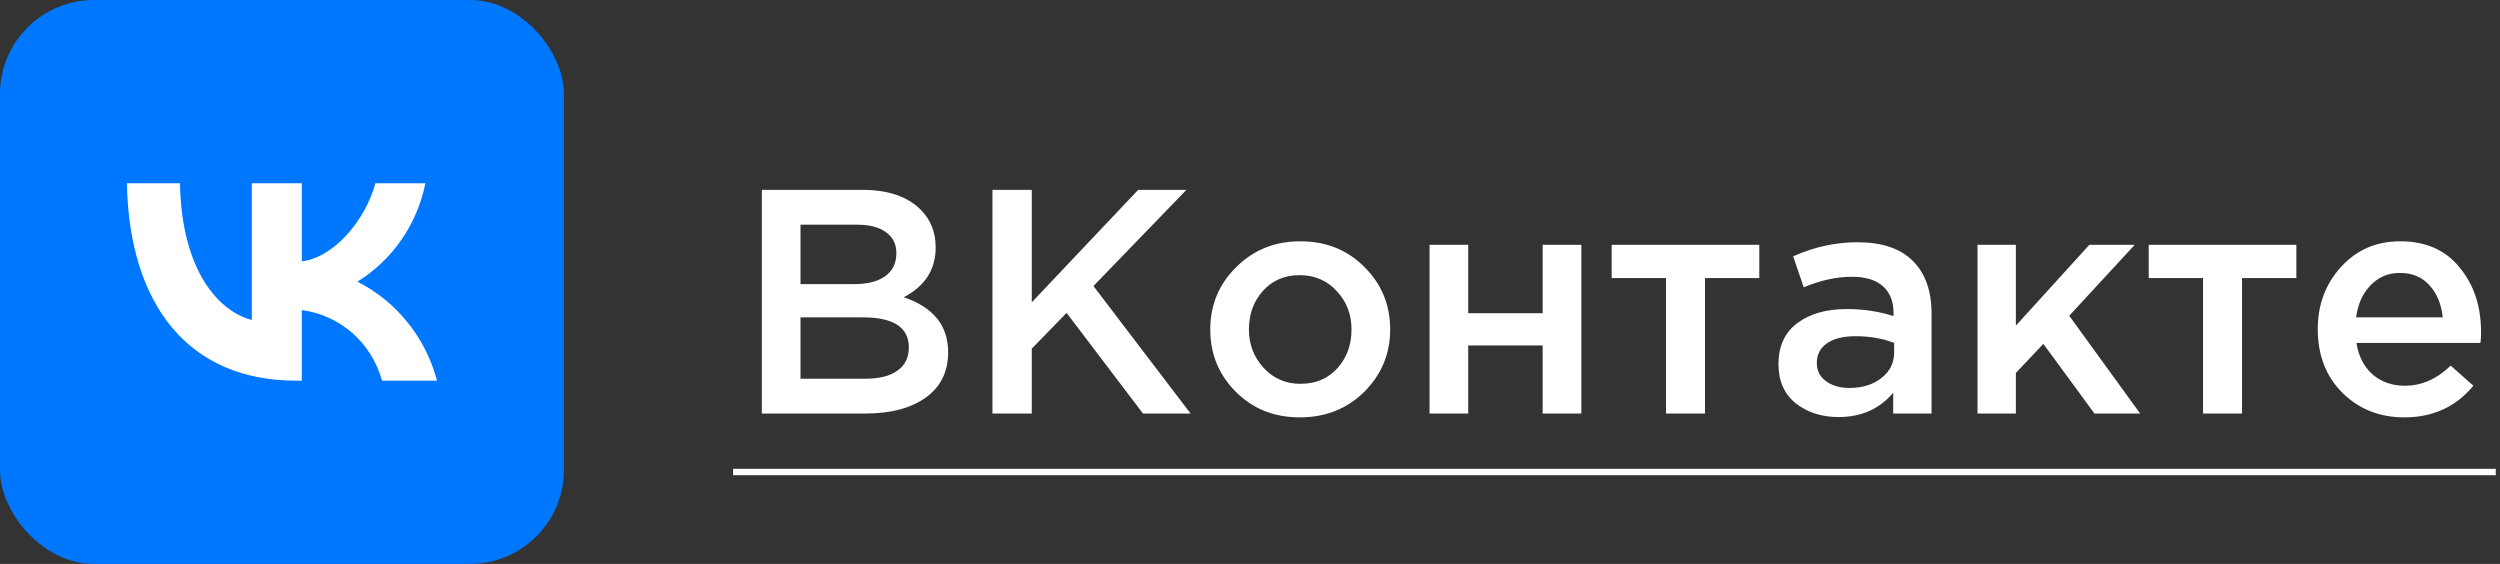 <?xml version="1.0" encoding="UTF-8"?> <svg xmlns="http://www.w3.org/2000/svg" width="133" height="30" viewBox="0 0 133 30" fill="none"><rect x="0" y="0" width="133" height="30" fill="#333333" stroke="none"/><path d="M40.53 22V10.1H45.868C47.239 10.1 48.276 10.451 48.979 11.154C49.512 11.687 49.778 12.355 49.778 13.16C49.778 14.339 49.211 15.223 48.078 15.812C49.653 16.345 50.441 17.319 50.441 18.736C50.441 19.779 50.044 20.583 49.251 21.15C48.458 21.717 47.387 22 46.038 22H40.53ZM42.587 15.115H45.443C46.134 15.115 46.678 14.979 47.075 14.707C47.483 14.424 47.687 14.01 47.687 13.466C47.687 12.99 47.506 12.622 47.143 12.361C46.78 12.089 46.265 11.953 45.596 11.953H42.587V15.115ZM42.587 20.147H46.055C46.78 20.147 47.341 20.005 47.738 19.722C48.146 19.439 48.35 19.025 48.35 18.481C48.35 17.416 47.534 16.883 45.902 16.883H42.587V20.147ZM52.799 22V10.1H54.89V16.084L60.551 10.1H63.118L58.171 15.217L63.339 22H60.806L56.743 16.645L54.89 18.549V22H52.799ZM69.146 22.204C67.786 22.204 66.653 21.751 65.746 20.844C64.839 19.937 64.386 18.832 64.386 17.529C64.386 16.226 64.845 15.121 65.763 14.214C66.681 13.296 67.82 12.837 69.18 12.837C70.54 12.837 71.673 13.29 72.58 14.197C73.498 15.104 73.957 16.214 73.957 17.529C73.957 18.821 73.498 19.926 72.58 20.844C71.662 21.751 70.517 22.204 69.146 22.204ZM69.18 20.419C69.996 20.419 70.653 20.141 71.152 19.586C71.651 19.031 71.9 18.345 71.9 17.529C71.9 16.724 71.639 16.044 71.118 15.489C70.597 14.922 69.939 14.639 69.146 14.639C68.341 14.639 67.69 14.917 67.191 15.472C66.692 16.027 66.443 16.713 66.443 17.529C66.443 18.322 66.704 19.002 67.225 19.569C67.746 20.136 68.398 20.419 69.18 20.419ZM76.052 22V13.024H78.109V16.662H82.07V13.024H84.127V22H82.07V18.379H78.109V22H76.052ZM88.631 22V14.792H85.741V13.024H93.595V14.792H90.705V22H88.631ZM102.758 22H100.718V20.895C99.992 21.756 99.023 22.187 97.811 22.187C96.915 22.187 96.156 21.943 95.533 21.456C94.921 20.957 94.615 20.266 94.615 19.382C94.615 18.419 94.949 17.688 95.618 17.189C96.286 16.69 97.165 16.441 98.253 16.441C99.125 16.441 99.953 16.566 100.735 16.815V16.645C100.735 16.022 100.542 15.546 100.157 15.217C99.783 14.888 99.239 14.724 98.525 14.724C97.709 14.724 96.853 14.911 95.958 15.285L95.397 13.636C96.507 13.137 97.646 12.888 98.814 12.888C100.117 12.888 101.097 13.217 101.755 13.874C102.423 14.531 102.758 15.466 102.758 16.679V22ZM100.769 18.753V18.243C100.157 18.005 99.471 17.886 98.712 17.886C98.066 17.886 97.561 18.011 97.199 18.26C96.836 18.509 96.655 18.861 96.655 19.314C96.655 19.722 96.819 20.045 97.148 20.283C97.476 20.521 97.89 20.64 98.389 20.64C99.08 20.64 99.647 20.464 100.089 20.113C100.542 19.762 100.769 19.308 100.769 18.753ZM105.204 22V13.024H107.244V17.325L111.154 13.024H113.568L110.083 16.798L113.857 22H111.426L108.706 18.294L107.244 19.841V22H105.204ZM117.202 22V14.792H114.312V13.024H122.166V14.792H119.276V22H117.202ZM127.912 22.204C126.597 22.204 125.498 21.768 124.614 20.895C123.741 20.022 123.305 18.895 123.305 17.512C123.305 16.209 123.719 15.104 124.546 14.197C125.373 13.29 126.422 12.837 127.691 12.837C129.051 12.837 130.105 13.302 130.853 14.231C131.612 15.149 131.992 16.294 131.992 17.665C131.992 17.914 131.981 18.107 131.958 18.243H125.362C125.475 18.957 125.764 19.518 126.229 19.926C126.694 20.323 127.266 20.521 127.946 20.521C128.83 20.521 129.64 20.164 130.377 19.45L131.584 20.521C130.655 21.643 129.431 22.204 127.912 22.204ZM125.345 16.883H129.952C129.884 16.192 129.652 15.625 129.255 15.183C128.858 14.741 128.331 14.52 127.674 14.52C127.051 14.52 126.529 14.741 126.11 15.183C125.691 15.614 125.436 16.18 125.345 16.883Z" fill="white"></path><path d="M39 24.941H132.774V25.281H39V24.941Z" fill="white"></path><a href="https://vk.com/garden_group"><rect fill="black" fill-opacity="0" y="2.865" width="93.774" height="16.269"></rect></a><circle cx="12.5" cy="14.5" r="12" stroke="#425C3A"></circle><path d="M8.609 10.461H16.686V18.538" stroke="#425C3A"></path><path d="M8.461 18.538L16.538 10.461" stroke="#425C3A"></path><g clip-path="url(#clip0_6518_124)"><rect width="30" height="30" fill="#0077FF"></rect><path d="M15.737 20.25C10.1 20.25 6.884 16.309 6.75 9.75H9.574C9.667 14.564 11.748 16.603 13.397 17.023V9.75H16.056V13.902C17.685 13.723 19.395 11.831 19.973 9.75H22.632C22.414 10.829 21.981 11.851 21.358 12.752C20.736 13.652 19.938 14.412 19.014 14.984C20.045 15.507 20.956 16.246 21.686 17.154C22.416 18.061 22.949 19.117 23.25 20.25H20.323C20.053 19.266 19.504 18.385 18.745 17.717C17.986 17.05 17.051 16.625 16.056 16.498V20.25H15.737V20.25Z" fill="white"></path></g><defs><clipPath id="clip0_6518_124"><rect width="30" height="30" rx="5" fill="white"></rect></clipPath></defs></svg> 